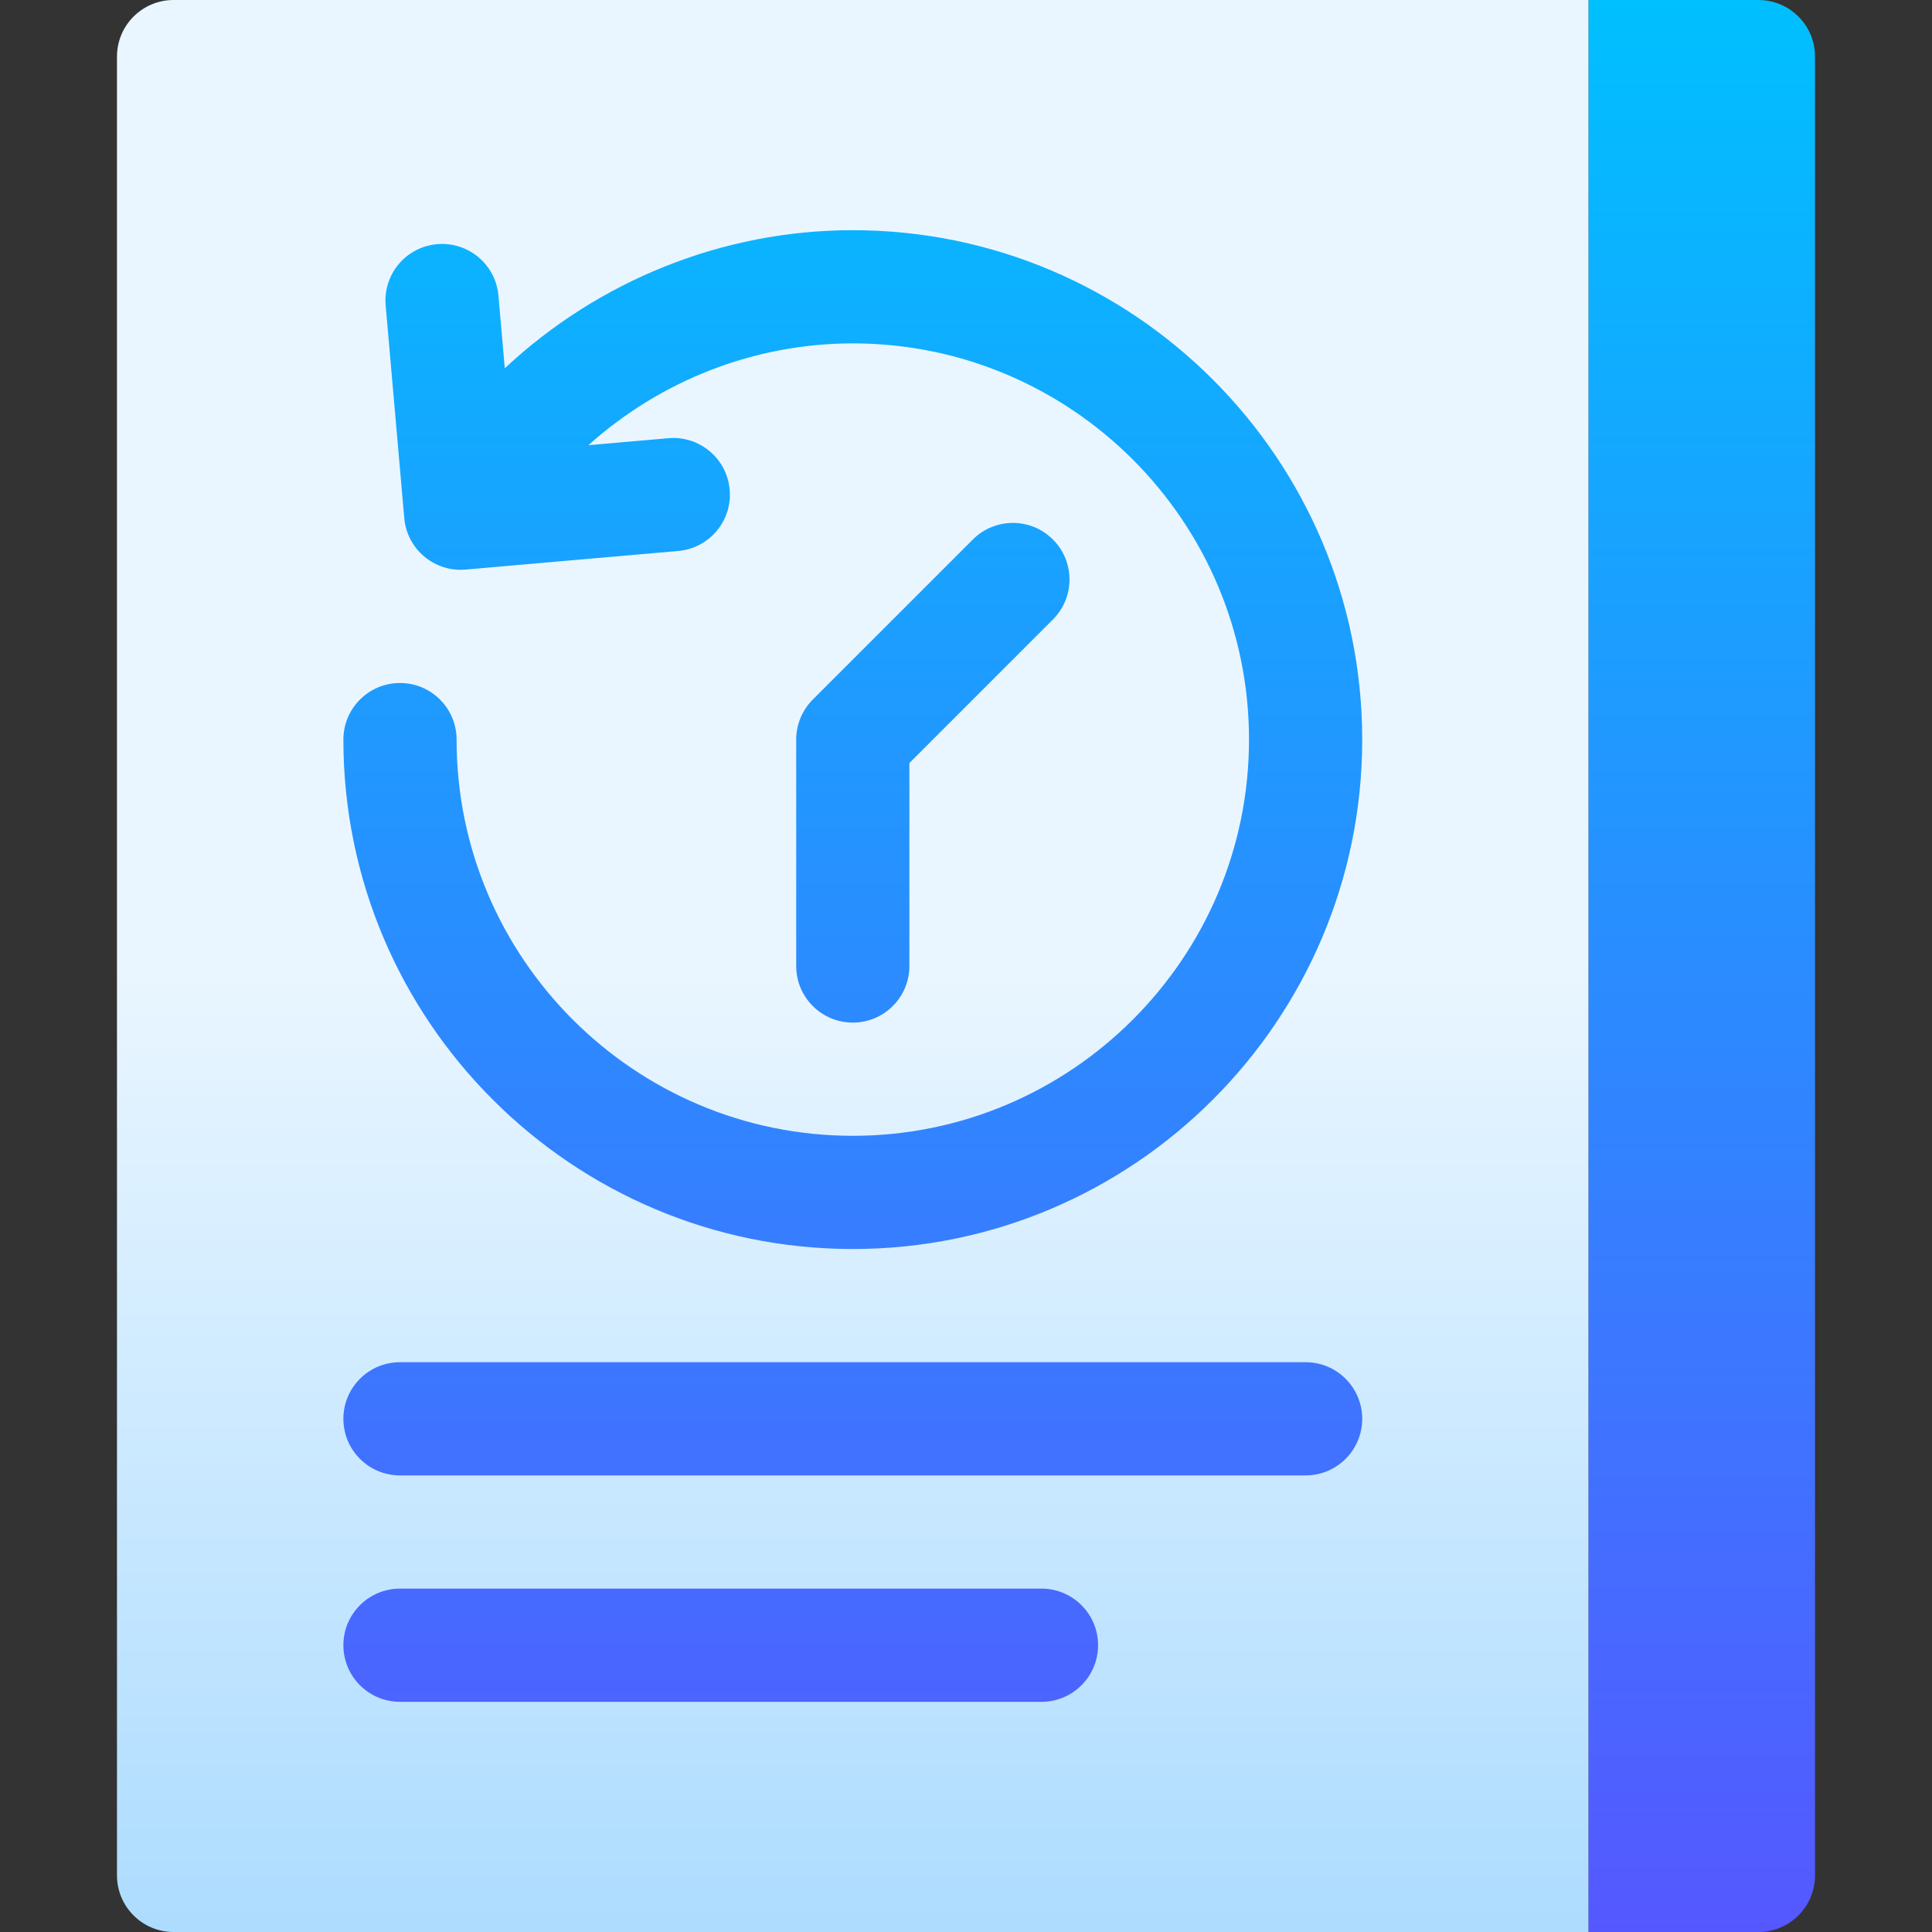 <?xml version="1.0" encoding="UTF-8" standalone="no"?>
<svg data-id="Capa_1" enable-background="new 0 0 512 512" height="512" viewBox="0 0 512 512" width="512" xmlns="http://www.w3.org/2000/svg" xmlns:xlink="http://www.w3.org/1999/xlink"><rect x="0" y="0" width="512" height="512" fill="#333333" stroke="none"/><linearGradient id="SVGID_1_" gradientUnits="userSpaceOnUse" x1="226" x2="226" y1="512" y2="0"><stop offset="0" stop-color="#addcff"/><stop offset=".503" stop-color="#eaf6ff"/><stop offset="1" stop-color="#eaf6ff"/></linearGradient><linearGradient id="SVGID_00000173857305431388938620000001115041436680347833_" gradientUnits="userSpaceOnUse" x1="286" x2="286" y1="512" y2="0"><stop offset="0" stop-color="#5558ff"/><stop offset="1" stop-color="#00c0ff"/></linearGradient><g><path d="m421 512h-375c-8.284 0-15-6.716-15-15v-482c0-8.284 6.716-15 15-15h375z" fill="url(#SVGID_1_)"/><path d="m466 512h-45v-512h45c8.284 0 15 6.716 15 15v482c0 8.284-6.716 15-15 15zm-240-451c-34.587 0-67.511 13.464-92.225 36.597l-1.685-19.258c-.722-8.252-7.997-14.357-16.25-13.635-8.253.722-14.358 7.997-13.636 16.25l4.93 56.354c.722 8.253 7.998 14.357 16.25 13.635l56.354-4.93c8.253-.722 14.357-7.997 13.635-16.25s-7.997-14.358-16.25-13.636l-21.191 1.854c19.028-17.078 43.938-26.981 70.068-26.981 57.897 0 105 47.103 105 105s-47.103 105-105 105-105-47.103-105-105c0-8.284-6.716-15-15-15s-15 6.716-15 15c0 74.439 60.561 135 135 135s135-60.561 135-135-60.561-135-135-135zm15 195v-53.787l38.033-38.033c5.858-5.857 5.858-15.355 0-21.213-5.857-5.857-15.355-5.857-21.213 0l-42.427 42.427c-2.813 2.812-4.393 6.627-4.393 10.606v60c0 8.284 6.716 15 15 15s15-6.716 15-15zm120 120c0-8.284-6.716-15-15-15h-240c-8.284 0-15 6.716-15 15s6.716 15 15 15h240c8.284 0 15-6.716 15-15zm-70 60c0-8.284-6.716-15-15-15h-170c-8.284 0-15 6.716-15 15s6.716 15 15 15h170c8.284 0 15-6.716 15-15z" fill="url(#SVGID_00000173857305431388938620000001115041436680347833_)"/></g></svg>